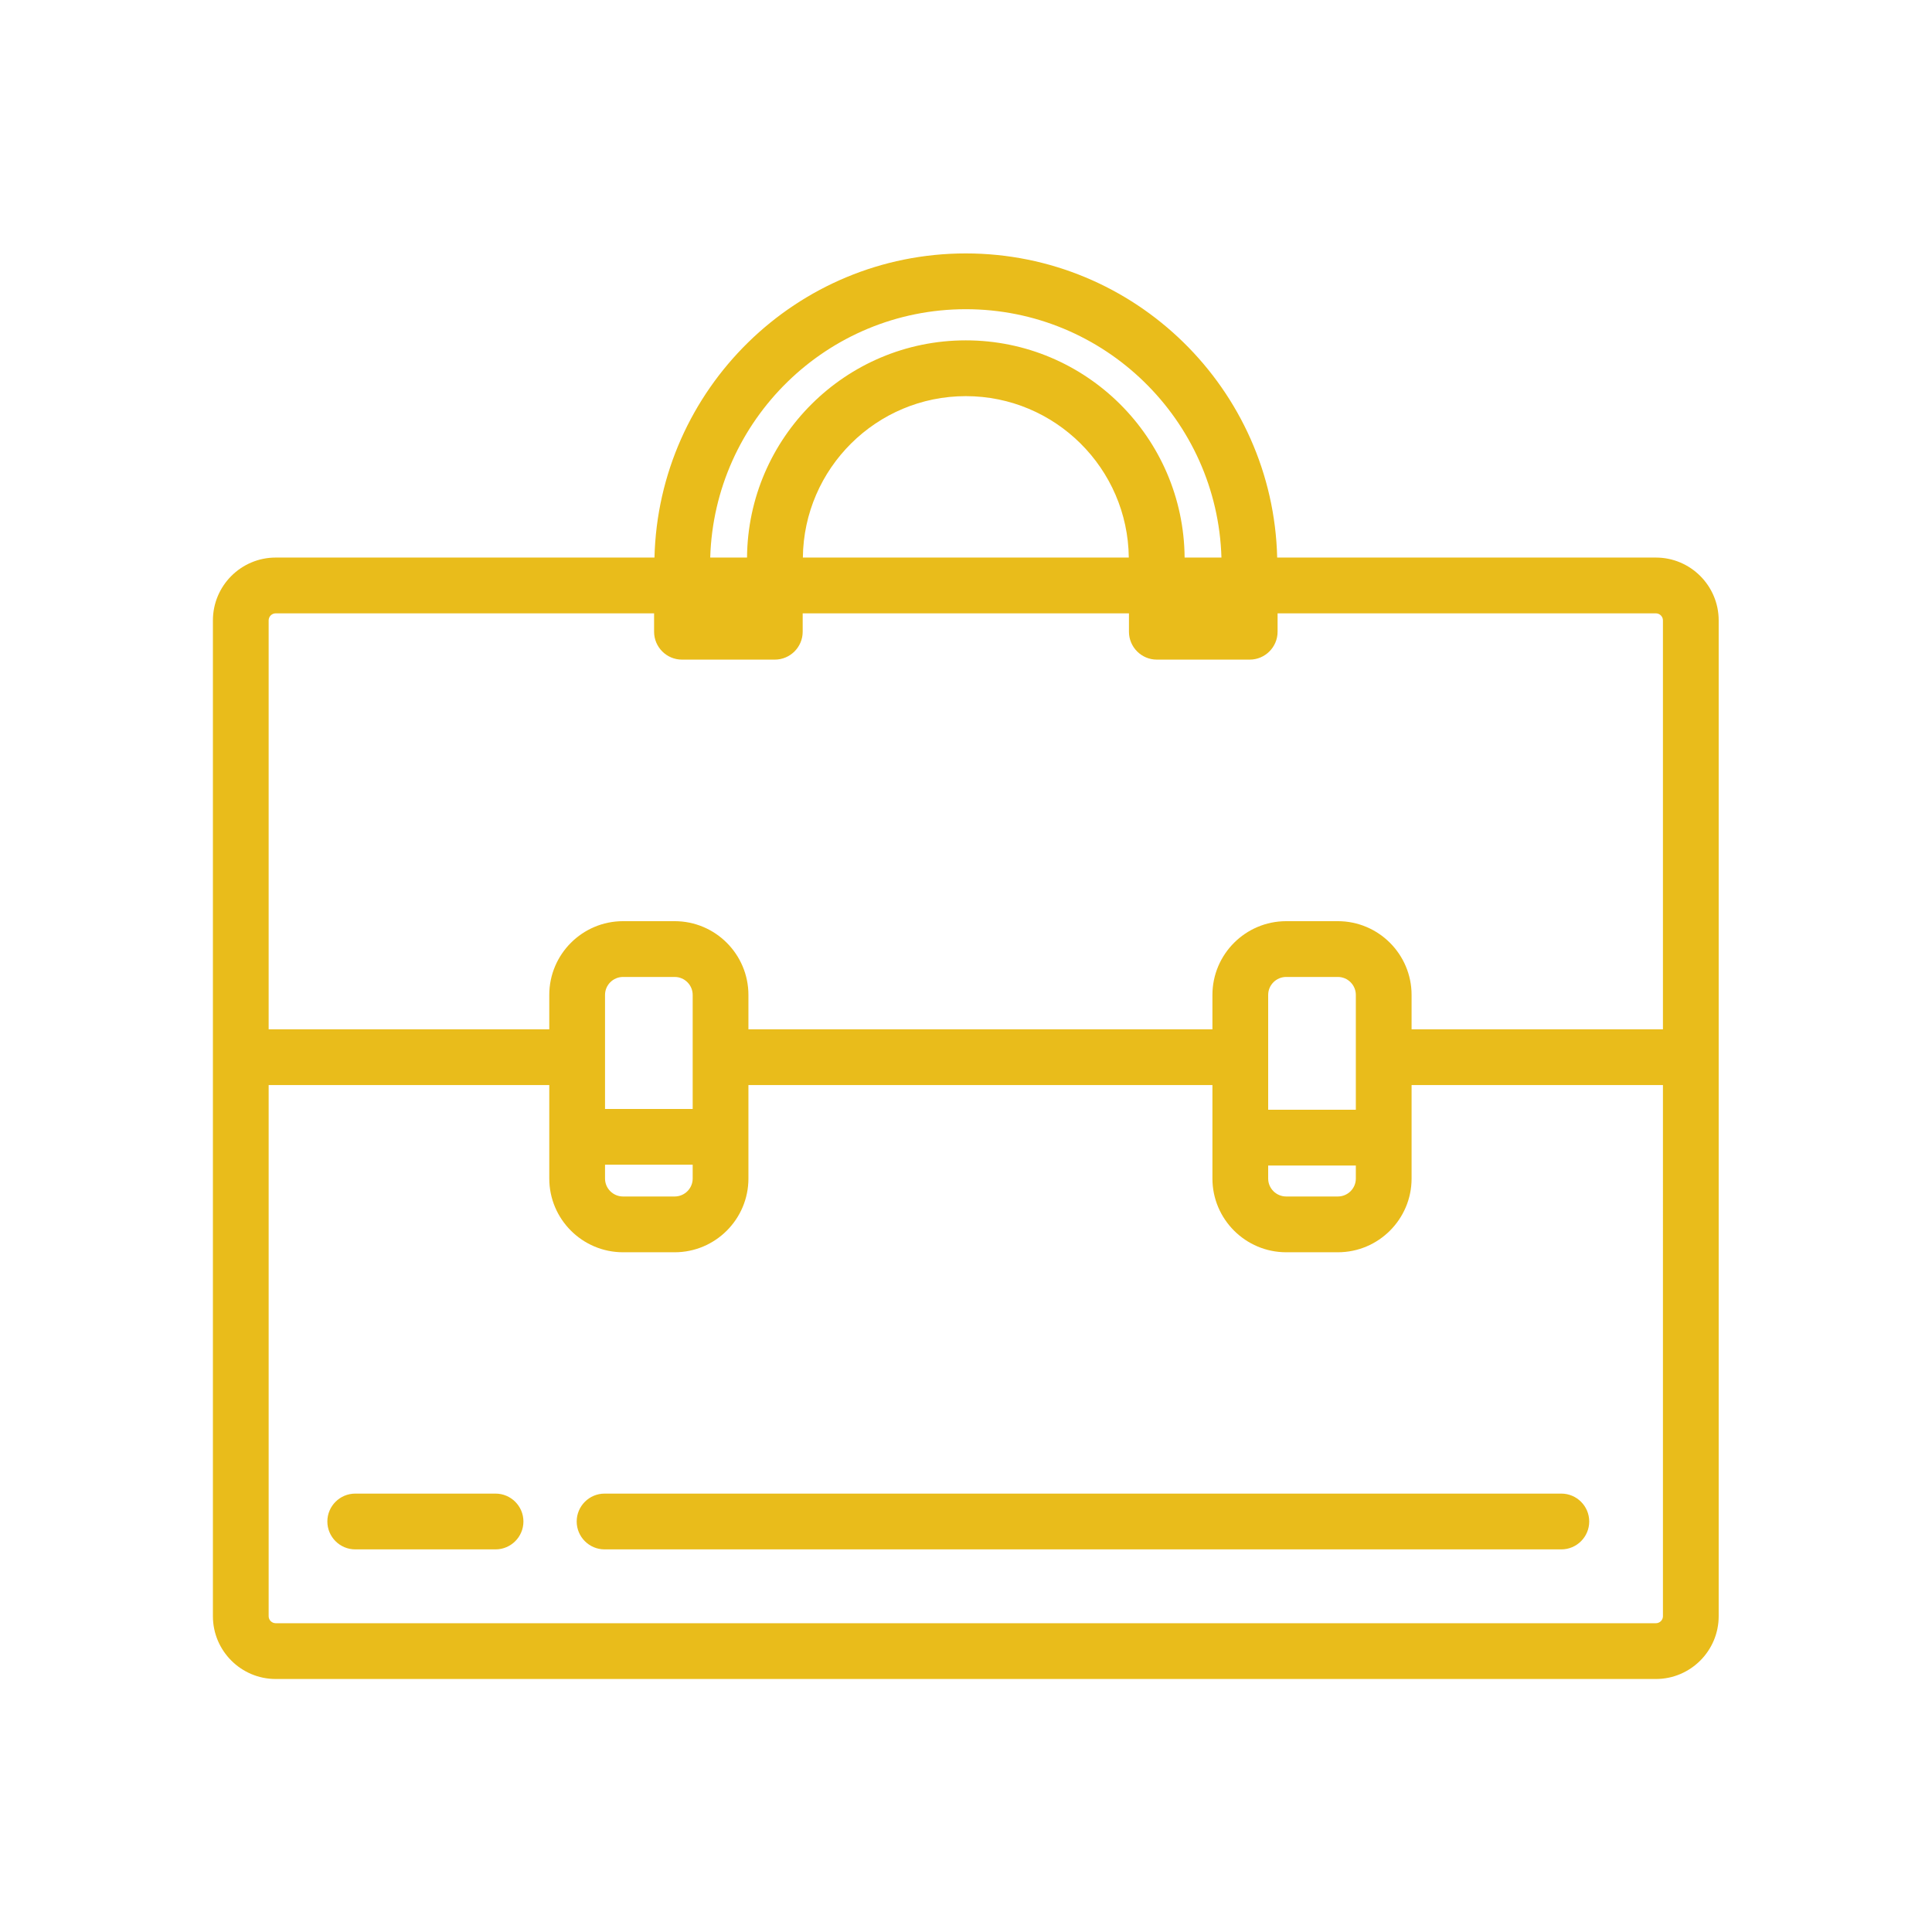 <svg xmlns:dc="http://purl.org/dc/elements/1.1/" xmlns:cc="http://creativecommons.org/ns#" xmlns:rdf="http://www.w3.org/1999/02/22-rdf-syntax-ns#" xmlns:svg="http://www.w3.org/2000/svg" xmlns="http://www.w3.org/2000/svg" xmlns:sodipodi="http://sodipodi.sourceforge.net/DTD/sodipodi-0.dtd" xmlns:inkscape="http://www.inkscape.org/namespaces/inkscape" id="svg2" xml:space="preserve" width="83.147" height="83.147" viewBox="0 0 83.147 83.147" sodipodi:docname="pic6.eps"><defs id="defs6"></defs><g id="g10" inkscape:groupmode="layer" inkscape:label="ink_ext_XXXXXX" transform="matrix(1.333,0,0,-1.333,0,83.147)"><g id="g12" transform="scale(0.1)"><path d="M 534.613,443.746 H 412.348 c -1.328,54.359 -45.864,98.192 -100.535,98.192 -54.657,0 -99.184,-43.833 -100.512,-98.192 H 89.016 c -11.188,0 -20.277,-9.101 -20.277,-20.293 V 282.438 101.957 c 0,-11.172 9.09,-20.273 20.277,-20.273 H 534.613 c 11.18,0 20.274,9.102 20.274,20.273 v 180.481 141.015 c 0,11.192 -9.094,20.293 -20.274,20.293 z m -222.8,80.184 c 44.75,0 81.214,-35.758 82.539,-80.184 h -11.891 c -0.297,38.711 -31.859,70.125 -70.648,70.125 -38.774,0 -70.333,-31.414 -70.629,-70.125 h -11.883 c 1.32,44.426 37.781,80.184 82.512,80.184 z m 52.625,-80.184 H 259.211 c 0.301,28.785 23.754,52.117 52.602,52.117 28.859,0 52.32,-23.332 52.625,-52.117 z M 536.891,101.957 c 0,-1.25 -1.024,-2.266 -2.278,-2.266 H 89.016 c -1.258,0 -2.281,1.016 -2.281,2.266 v 171.477 h 90.602 v -30.176 c 0,-13.125 10.687,-23.801 23.82,-23.801 h 16.664 c 13.129,0 23.813,10.676 23.813,23.801 v 30.176 h 149.805 v -30.176 c 0,-13.125 10.687,-23.801 23.828,-23.801 h 16.668 c 13.129,0 23.804,10.676 23.804,23.801 v 30.176 h 81.153 z M 223.637,247.719 v -4.461 c 0,-3.195 -2.61,-5.793 -5.817,-5.793 h -16.664 c -3.211,0 -5.82,2.598 -5.82,5.793 v 4.461 z m -28.301,18.008 v 36.808 c 0,3.203 2.609,5.809 5.82,5.809 h 16.664 c 3.207,0 5.817,-2.606 5.817,-5.809 v -36.808 z m 242.406,-18.27 v -4.199 c 0,-3.195 -2.609,-5.793 -5.808,-5.793 h -16.668 c -3.219,0 -5.828,2.598 -5.828,5.793 v 4.199 z m -28.304,18.008 v 37.07 c 0,3.203 2.609,5.809 5.828,5.809 h 16.668 c 3.199,0 5.808,-2.606 5.808,-5.809 v -37.07 z m 127.453,25.976 h -81.153 v 11.094 c 0,13.133 -10.675,23.817 -23.804,23.817 h -16.668 c -13.141,0 -23.828,-10.684 -23.828,-23.817 V 291.441 H 241.633 v 11.094 c 0,13.133 -10.684,23.817 -23.813,23.817 h -16.664 c -13.133,0 -23.82,-10.684 -23.82,-23.817 V 291.441 H 86.734 v 132.012 c 0,1.258 1.023,2.285 2.281,2.285 H 211.176 v -5.937 c 0,-4.961 4.035,-9.004 8.996,-9.004 h 29.98 c 4.961,0 9,4.043 9,9.004 v 5.937 h 105.336 v -5.937 c 0,-4.961 4.039,-9.004 9,-9.004 h 29.989 c 4.961,0 9,4.043 9,9.004 v 5.937 h 122.136 c 1.254,0 2.278,-1.027 2.278,-2.285 z M 195.188,141.539 H 504.09 c 4.961,0 9,-4.043 9,-9.004 0,-4.961 -4.039,-9.004 -9,-9.004 H 195.188 c -4.961,0 -9,4.043 -9,9.004 0,4.961 4.039,9.004 9,9.004 z m -26.196,-9.004 c 0,-4.961 -4.039,-9.004 -9,-9.004 h -45.304 c -4.961,0 -9,4.043 -9,9.004 0,4.961 4.039,9.004 9,9.004 h 45.304 c 4.961,0 9,-4.043 9,-9.004" style="fill:#e9bc1b;fill-opacity:1;fill-rule:nonzero;stroke:none" id="path14"></path></g></g></svg>